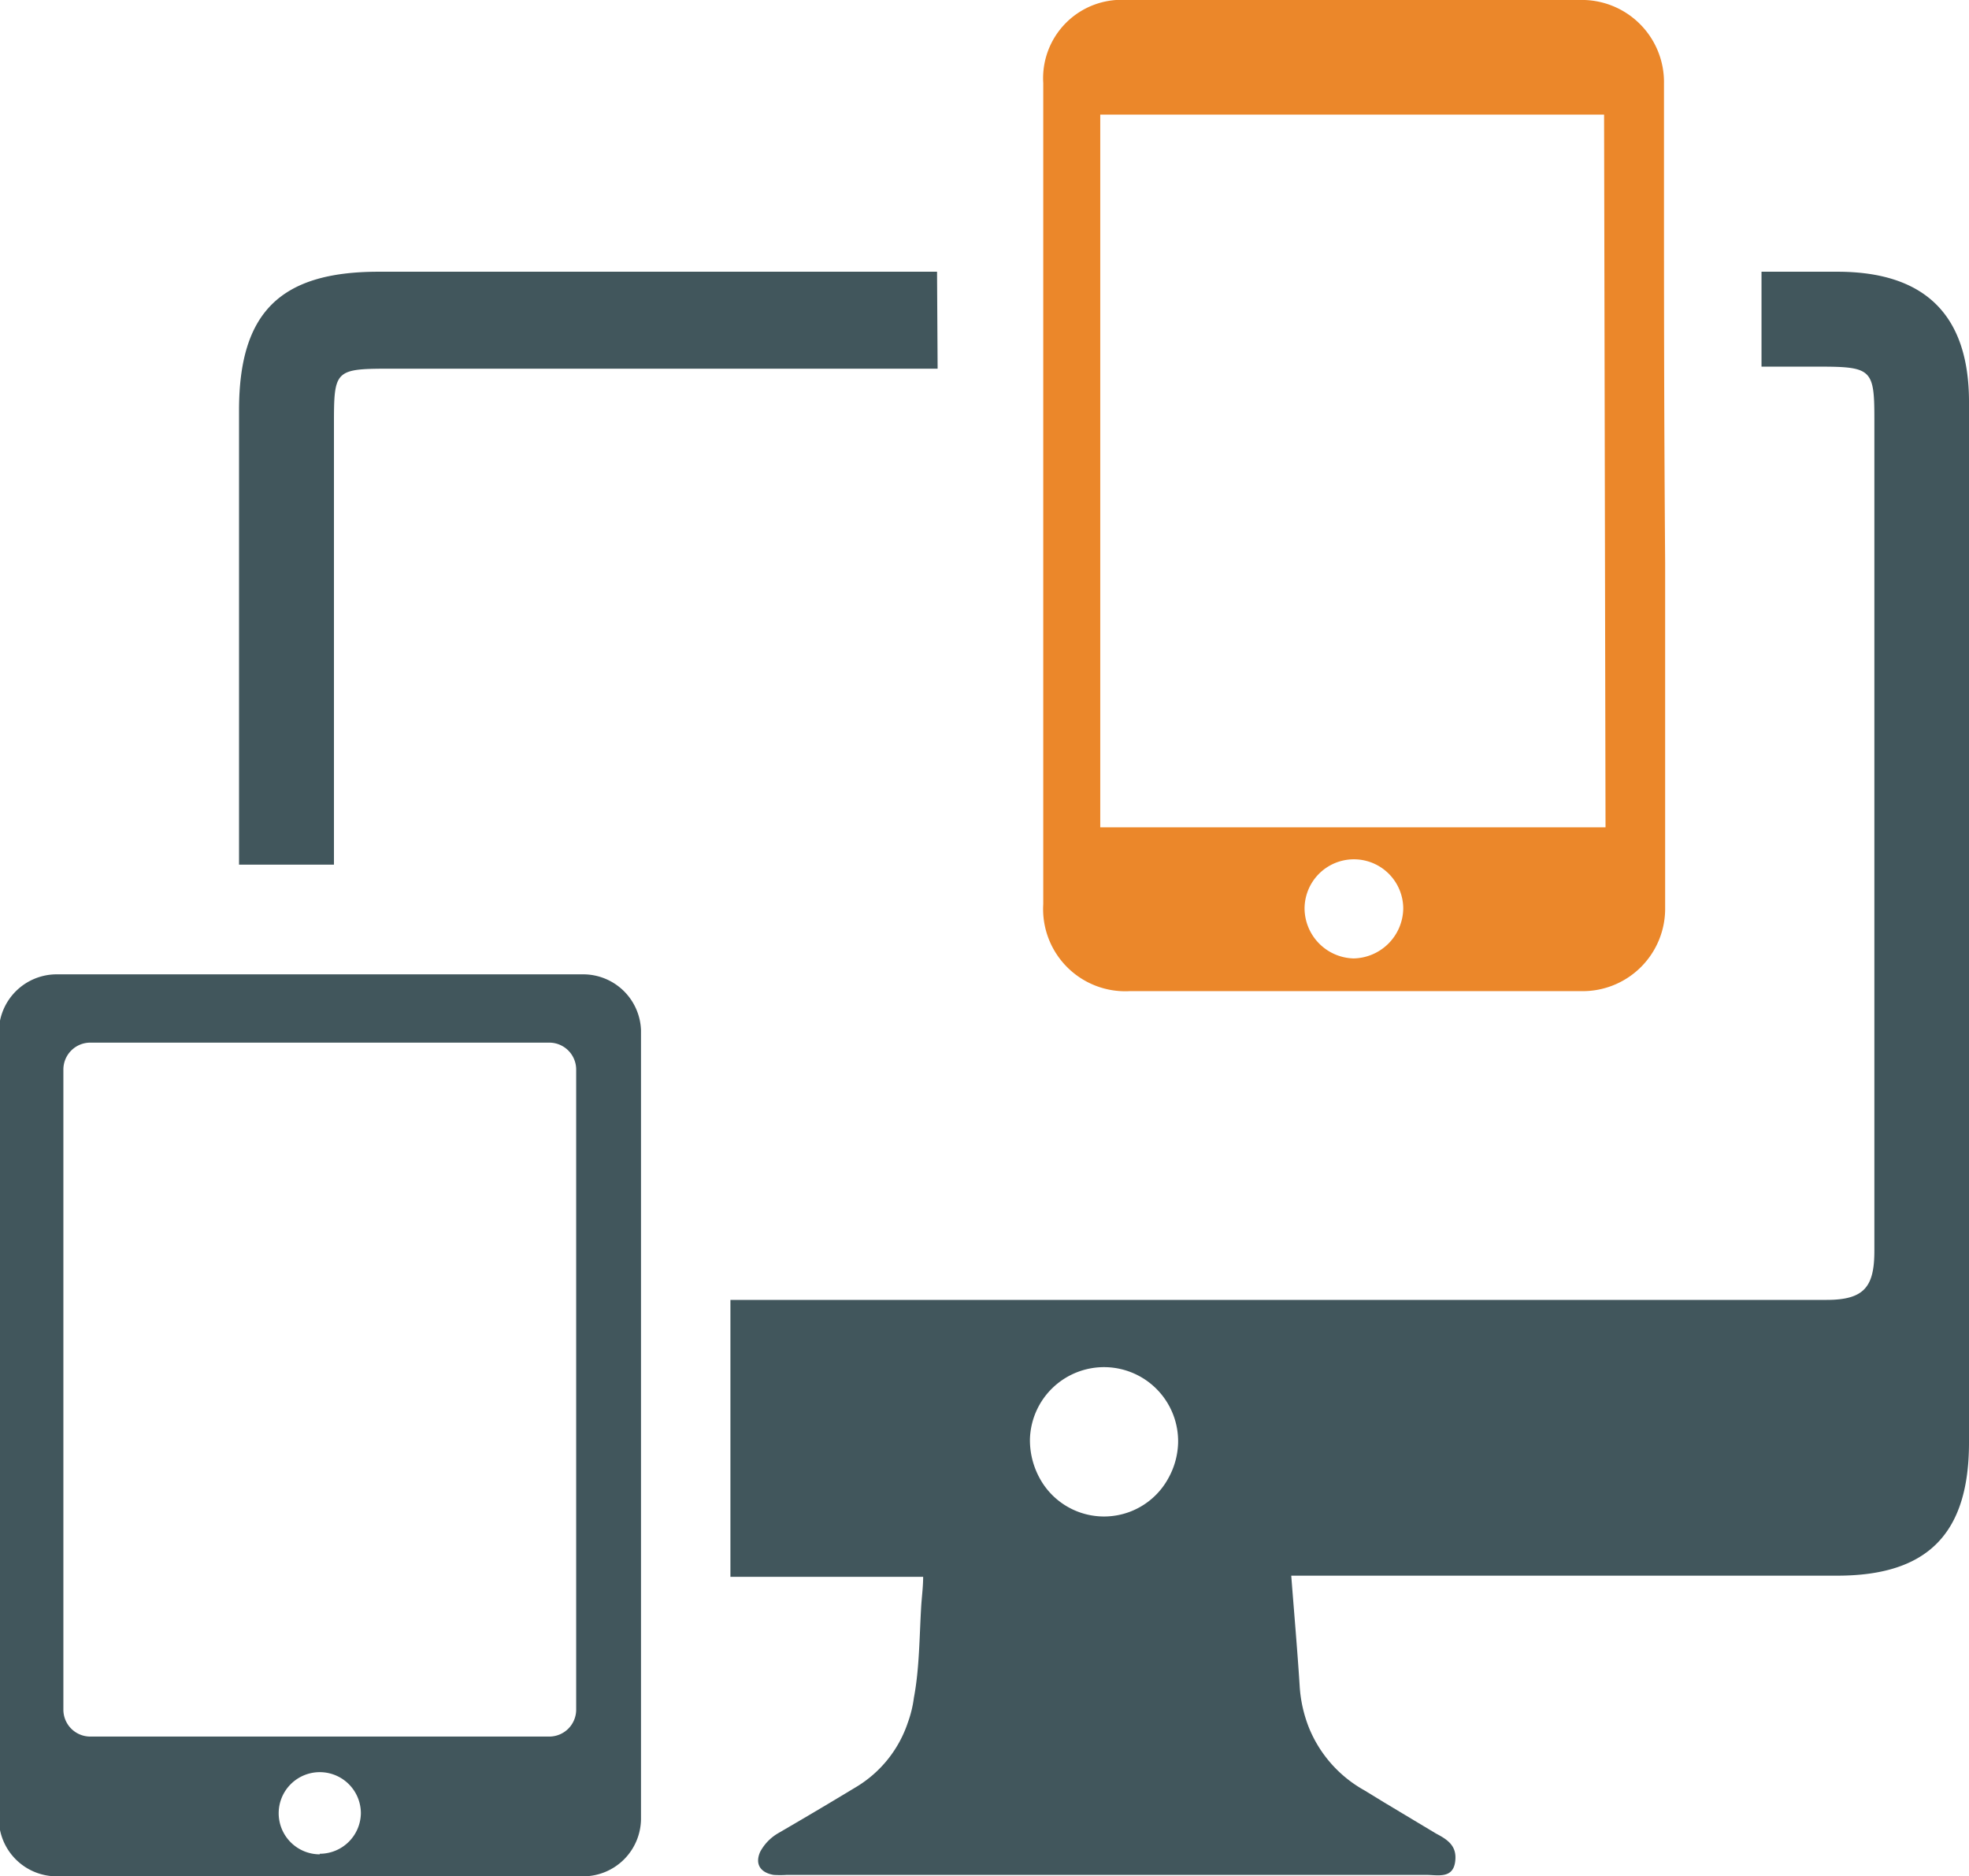 <svg id="图层_1" data-name="图层 1" xmlns="http://www.w3.org/2000/svg" viewBox="0 0 68.04 64.83"><defs><style>.cls-1{fill:#41565c;}.cls-2{fill:#eb872a;}</style></defs><title>yuedutuijian</title><g id="_20" data-name="20"><path class="cls-1" d="M66.72,9.72H64.1V13h2C67.9,13,68,13.1,68,14.79c0,9.59,0,19.18,0,28.76,0,1.24-.34,1.7-1.65,1.7q-18.94,0-37.88,0v9.57h6.66c0,.35-.05.71-.07,1.06C35,56.91,35,58,34.81,59a4,4,0,0,1-.21.86,4.12,4.12,0,0,1-1.78,2.22l-1,.6c-.57.34-1.15.68-1.7,1a1.64,1.64,0,0,0-.62.64c-.19.42,0,.72.46.8a3.49,3.49,0,0,0,.46,0H52.51c.39,0,.91.14,1-.43s-.26-.79-.66-1l-1.8-1.08-.67-.41a4.35,4.35,0,0,1-1.92-2.17,4.67,4.67,0,0,1-.32-1.45c-.08-1.25-.19-2.5-.29-3.8H66.72c3.12,0,4.55-1.45,4.55-4.6v-36Q71.25,9.72,66.72,9.72ZM43.61,51.4a2.53,2.53,0,0,1-4.46,0,2.74,2.74,0,0,1-.33-1.33,2.56,2.56,0,1,1,5.12.13A2.66,2.66,0,0,1,43.61,51.4Zm-8-41.68H16.31c-3.4,0-4.82,1.41-4.82,4.79q0,7.85,0,15.7h3.28V15.07c0-2,0-2,2.1-2H35.63Z" transform="translate(-3.23 -0.33)"/><path class="cls-2" d="M60.73,5.46c0-.75,0-1.48,0-2.24A2.84,2.84,0,0,0,57.79.33H42.17A2.71,2.71,0,0,0,39.28,3.2V27.07c0,1.49,0,3,0,4.51a2.84,2.84,0,0,0,3,3c5.19,0,10.38,0,15.56,0a2.85,2.85,0,0,0,2.93-2.89c0-4,0-7.95,0-11.92C60.73,14.33,60.73,10.85,60.73,5.46ZM50,33.45a1.74,1.74,0,0,1-1.69-1.72,1.7,1.7,0,0,1,3.41,0A1.75,1.75,0,0,1,50,33.45Zm8.71-4.53H41.25V4.29H58.66Z" transform="translate(-3.23 -0.33)"/><path class="cls-1" d="M23.38,34H5.19a2,2,0,0,0-2,2V63.17a2,2,0,0,0,2,2H23.38a2,2,0,0,0,2-2V35.93A2,2,0,0,0,23.38,34Zm-9.1,30.41A1.42,1.42,0,1,1,15.7,63,1.42,1.42,0,0,1,14.28,64.39Zm8.86-5a.93.93,0,0,1-.92.93H6.34a.93.93,0,0,1-.92-.93V37.29a.93.93,0,0,1,.92-.93H22.22a.93.93,0,0,1,.92.93Z" transform="translate(-3.23 -0.33)"/></g></svg>